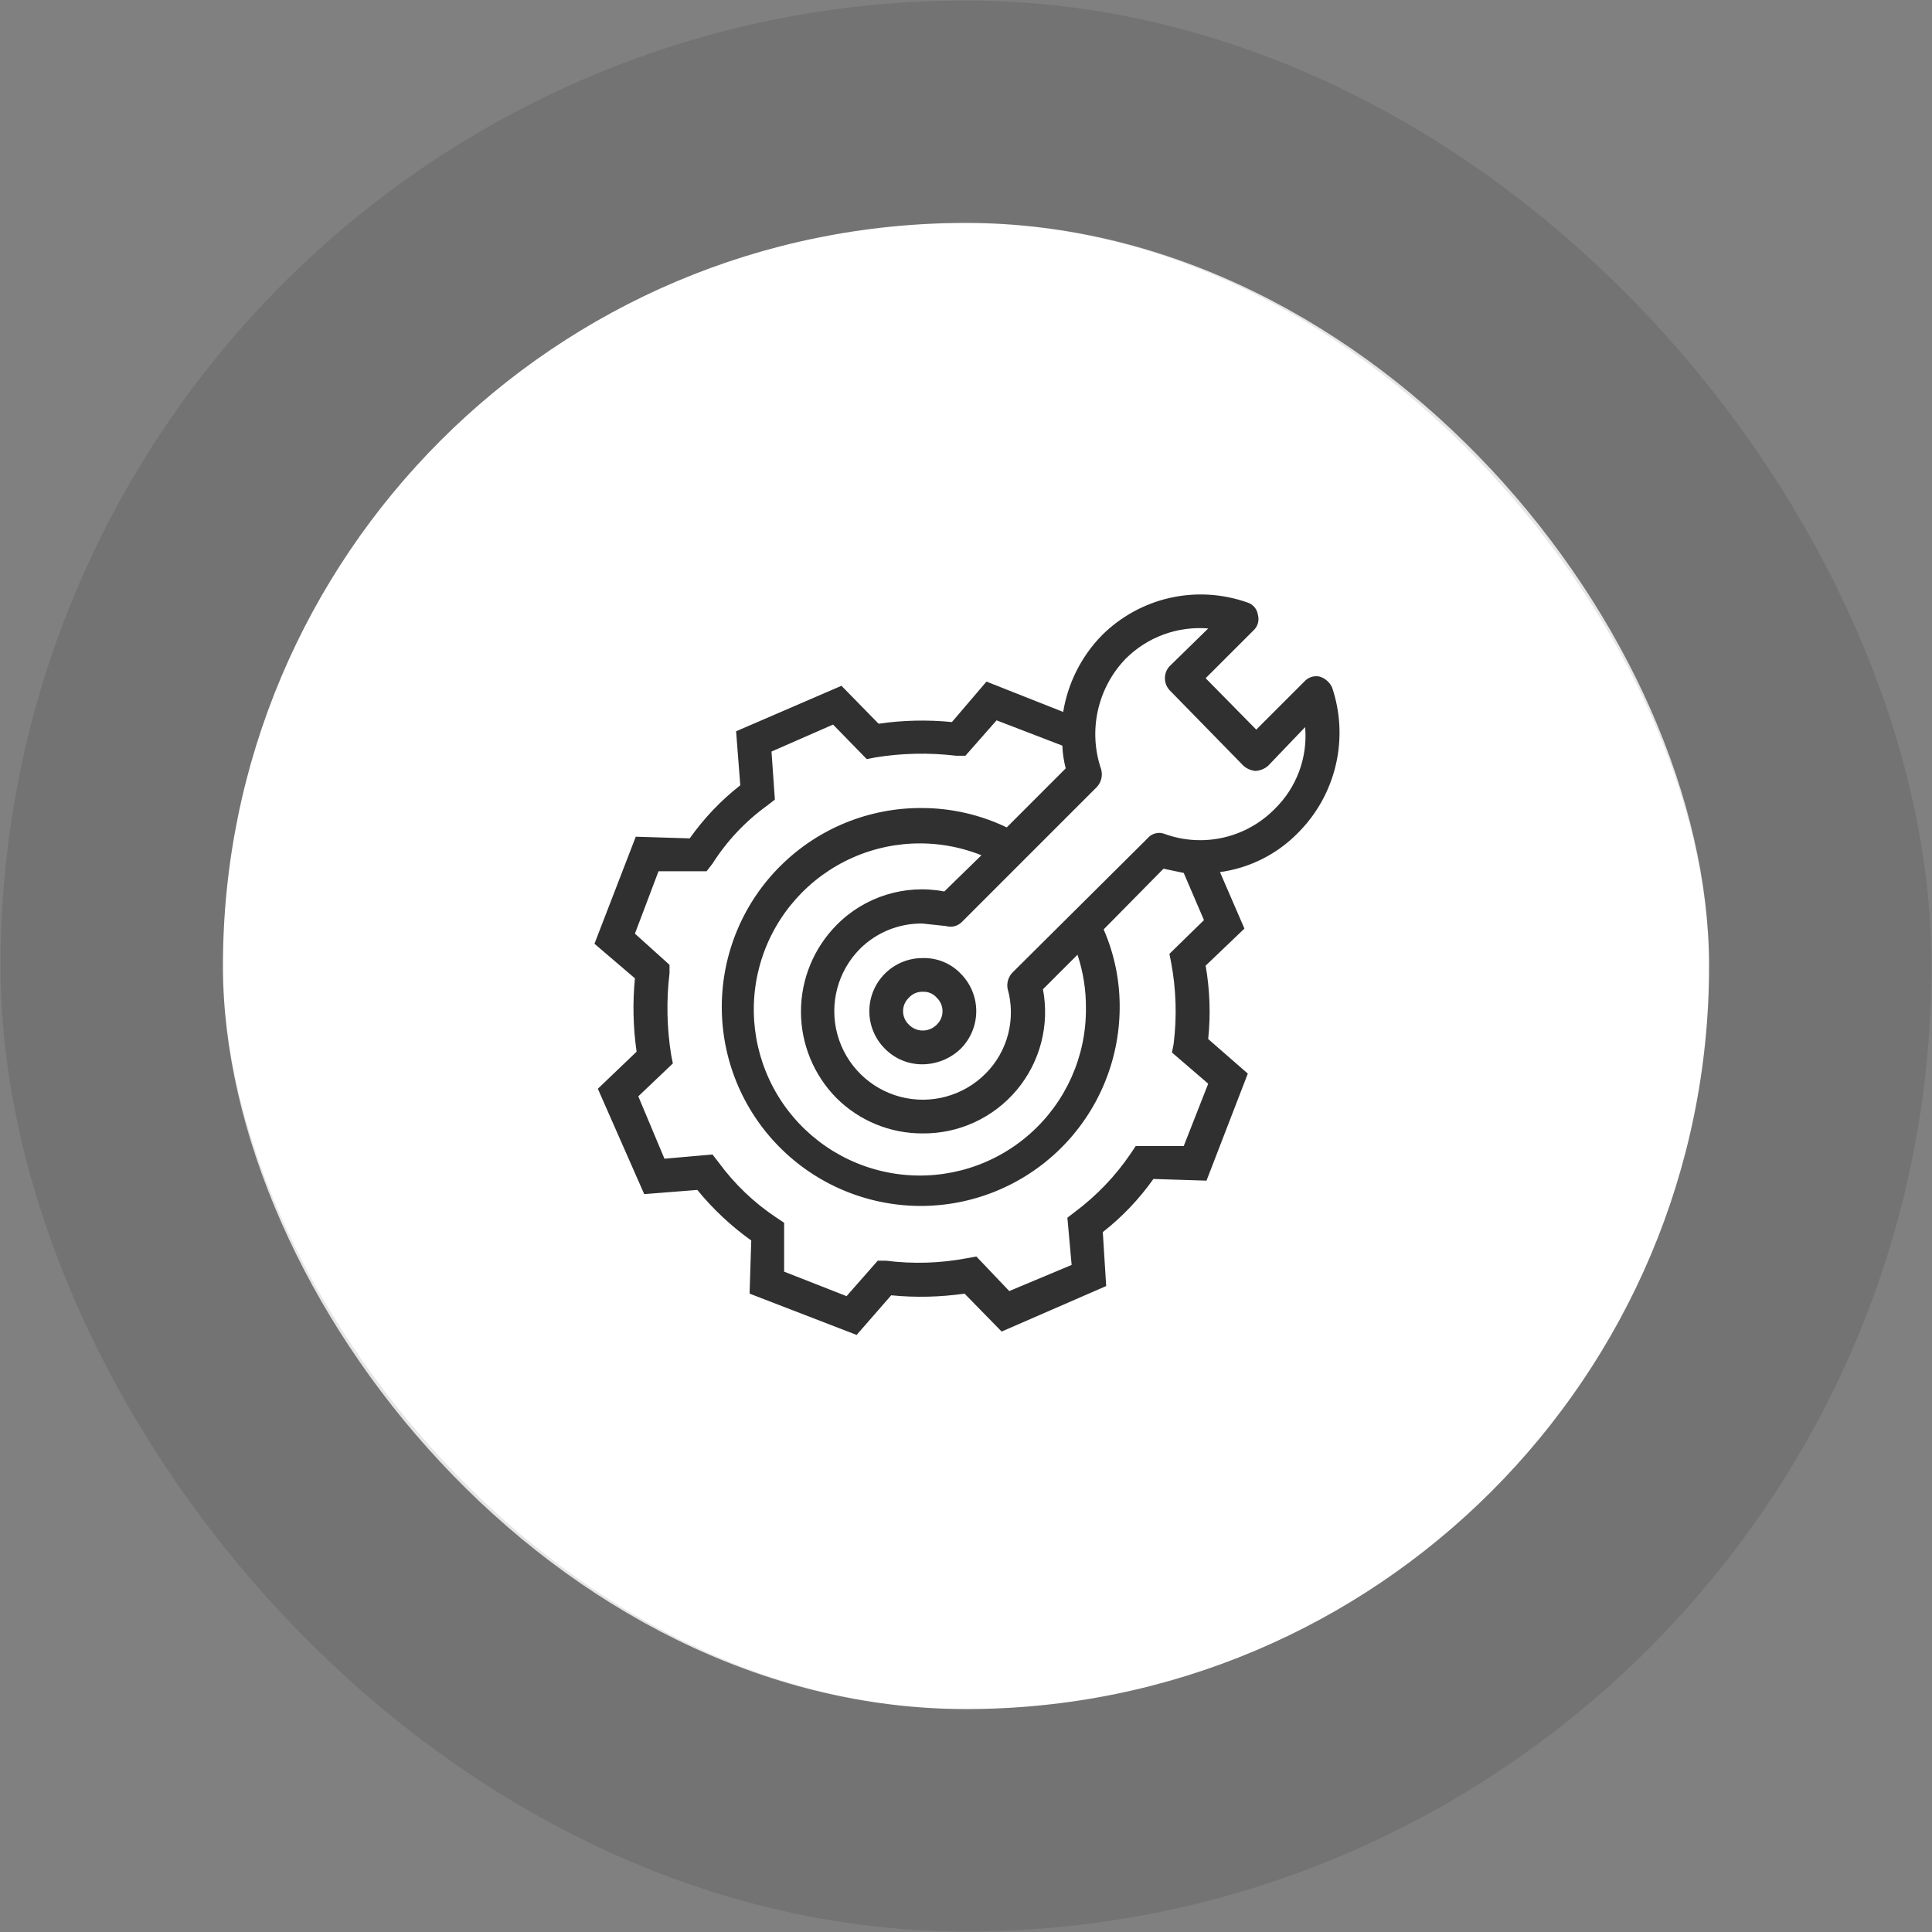<svg width="52" height="52" viewBox="0 0 52 52" fill="none" xmlns="http://www.w3.org/2000/svg">
<rect x="0" y="0" width="52" height="52" fill="#808080" stroke="none"/>
<rect x="6" y="6" width="40" height="40" rx="20" fill="white"/>
<path d="M24.849 25.787C24.468 25.781 24.1 25.928 23.828 26.195C23.553 26.464 23.398 26.832 23.398 27.216C23.398 27.6 23.553 27.968 23.828 28.237C24.093 28.501 24.452 28.648 24.826 28.646C25.206 28.644 25.571 28.498 25.847 28.237C26.121 27.968 26.276 27.6 26.276 27.216C26.276 26.832 26.121 26.464 25.847 26.195C25.585 25.927 25.224 25.779 24.849 25.787ZM25.212 27.579V27.579C25.113 27.68 24.978 27.737 24.837 27.737C24.696 27.737 24.561 27.68 24.463 27.579C24.363 27.485 24.306 27.354 24.306 27.216C24.306 27.079 24.363 26.947 24.463 26.853C24.56 26.744 24.703 26.685 24.849 26.694C24.988 26.689 25.121 26.747 25.212 26.853C25.312 26.947 25.368 27.079 25.368 27.216C25.368 27.354 25.312 27.485 25.212 27.579L25.212 27.579Z" fill="#303030"/>
<path d="M17.134 28.306L16.091 29.304L17.339 32.14L18.768 32.027V32.027C19.189 32.543 19.678 33.001 20.22 33.388L20.175 34.818L23.056 35.93L23.987 34.863C24.644 34.928 25.307 34.912 25.961 34.818L26.959 35.839L29.773 34.614L29.682 33.162C30.203 32.754 30.662 32.272 31.044 31.732L32.473 31.777L33.585 28.896L32.519 27.966V27.965C32.587 27.308 32.564 26.643 32.45 25.991L33.494 24.993L32.836 23.473C33.639 23.363 34.382 22.987 34.946 22.406C35.445 21.904 35.794 21.273 35.954 20.584C36.115 19.895 36.08 19.174 35.854 18.504C35.788 18.361 35.664 18.253 35.514 18.209C35.363 18.178 35.207 18.23 35.105 18.345L33.812 19.638L32.45 18.254L33.744 16.961C33.855 16.856 33.898 16.699 33.857 16.552C33.836 16.39 33.72 16.256 33.562 16.212C32.894 15.978 32.174 15.937 31.484 16.093C30.793 16.25 30.161 16.598 29.66 17.097C29.107 17.661 28.743 18.382 28.616 19.162L26.551 18.345L25.621 19.434C24.963 19.369 24.3 19.384 23.647 19.479L22.648 18.458L19.812 19.683L19.925 21.136C19.404 21.543 18.946 22.025 18.564 22.565L17.112 22.52L16 25.401L17.089 26.332H17.089C17.025 26.989 17.04 27.652 17.134 28.306L17.134 28.306ZM30.295 17.732C30.88 17.146 31.693 16.847 32.519 16.915L31.475 17.936C31.313 18.117 31.313 18.391 31.475 18.572L33.471 20.614C33.56 20.691 33.672 20.738 33.789 20.75C33.914 20.743 34.034 20.695 34.129 20.614L35.128 19.57V19.57C35.199 20.389 34.899 21.196 34.311 21.771C33.935 22.154 33.458 22.421 32.935 22.542C32.413 22.662 31.867 22.631 31.361 22.451C31.195 22.379 31.001 22.425 30.885 22.565L27.254 26.173V26.173C27.143 26.286 27.092 26.447 27.118 26.604C27.233 27.004 27.238 27.427 27.135 27.83C27.031 28.233 26.822 28.601 26.528 28.895C25.928 29.499 25.052 29.737 24.229 29.52C23.406 29.302 22.762 28.662 22.538 27.841C22.315 27.019 22.547 26.141 23.147 25.537C23.593 25.094 24.198 24.849 24.826 24.857L25.462 24.925C25.615 24.97 25.782 24.926 25.893 24.811L29.523 21.181V21.181C29.642 21.053 29.685 20.872 29.637 20.704C29.463 20.196 29.433 19.65 29.549 19.126C29.665 18.602 29.923 18.119 30.295 17.732L30.295 17.732ZM29.228 27.148C29.235 28.433 28.688 29.659 27.727 30.512C26.766 31.366 25.485 31.764 24.209 31.606C22.934 31.448 21.788 30.749 21.064 29.687C20.341 28.625 20.109 27.303 20.429 26.058C20.749 24.814 21.589 23.767 22.735 23.185C23.88 22.603 25.221 22.542 26.415 23.019L25.416 23.994C24.357 23.792 23.267 24.132 22.512 24.902C21.901 25.522 21.558 26.357 21.558 27.228C21.558 28.098 21.901 28.933 22.512 29.553C23.127 30.166 23.959 30.508 24.826 30.506C25.806 30.517 26.739 30.087 27.368 29.335C27.997 28.583 28.255 27.589 28.071 26.626L29.002 25.696L29.001 25.696C29.156 26.164 29.233 26.655 29.228 27.148L29.228 27.148ZM17.089 25.129L17.724 23.45H19.018L19.177 23.245L19.177 23.245C19.564 22.635 20.065 22.103 20.652 21.68L20.856 21.521L20.765 20.228L22.422 19.502L23.329 20.432L23.556 20.387C24.276 20.269 25.01 20.254 25.734 20.341H25.984L26.823 19.388L28.593 20.069C28.601 20.276 28.632 20.481 28.684 20.681L27.096 22.27C26.381 21.926 25.597 21.748 24.804 21.748C23.385 21.742 22.022 22.299 21.014 23.298C20.005 24.296 19.435 25.654 19.427 27.073C19.419 28.491 19.974 29.855 20.971 30.865C21.968 31.875 23.325 32.447 24.744 32.458C26.162 32.468 27.527 31.914 28.538 30.919C29.549 29.923 30.124 28.567 30.136 27.148C30.145 26.415 29.998 25.688 29.705 25.015L31.316 23.381L31.86 23.495L32.405 24.765L31.475 25.673L31.52 25.9V25.9C31.657 26.626 31.68 27.368 31.588 28.101L31.543 28.328L32.519 29.168L31.86 30.847L30.567 30.847L30.431 31.051C30.023 31.652 29.516 32.182 28.934 32.617L28.729 32.775L28.843 34.046L27.164 34.749L26.279 33.819L26.029 33.864V33.864C25.311 34.001 24.576 34.024 23.851 33.932H23.624L22.785 34.886L21.105 34.227V32.911L20.901 32.775V32.775C20.295 32.373 19.765 31.866 19.336 31.278L19.177 31.073L17.884 31.187L17.18 29.508L18.11 28.623L18.065 28.396C17.948 27.668 17.932 26.927 18.02 26.195V25.968L17.089 25.129Z" fill="#303030"/>
<rect x="3.007" y="3.007" width="45.986" height="45.986" rx="22.993" stroke="black" stroke-opacity="0.1" stroke-width="5.986"/>
</svg>
